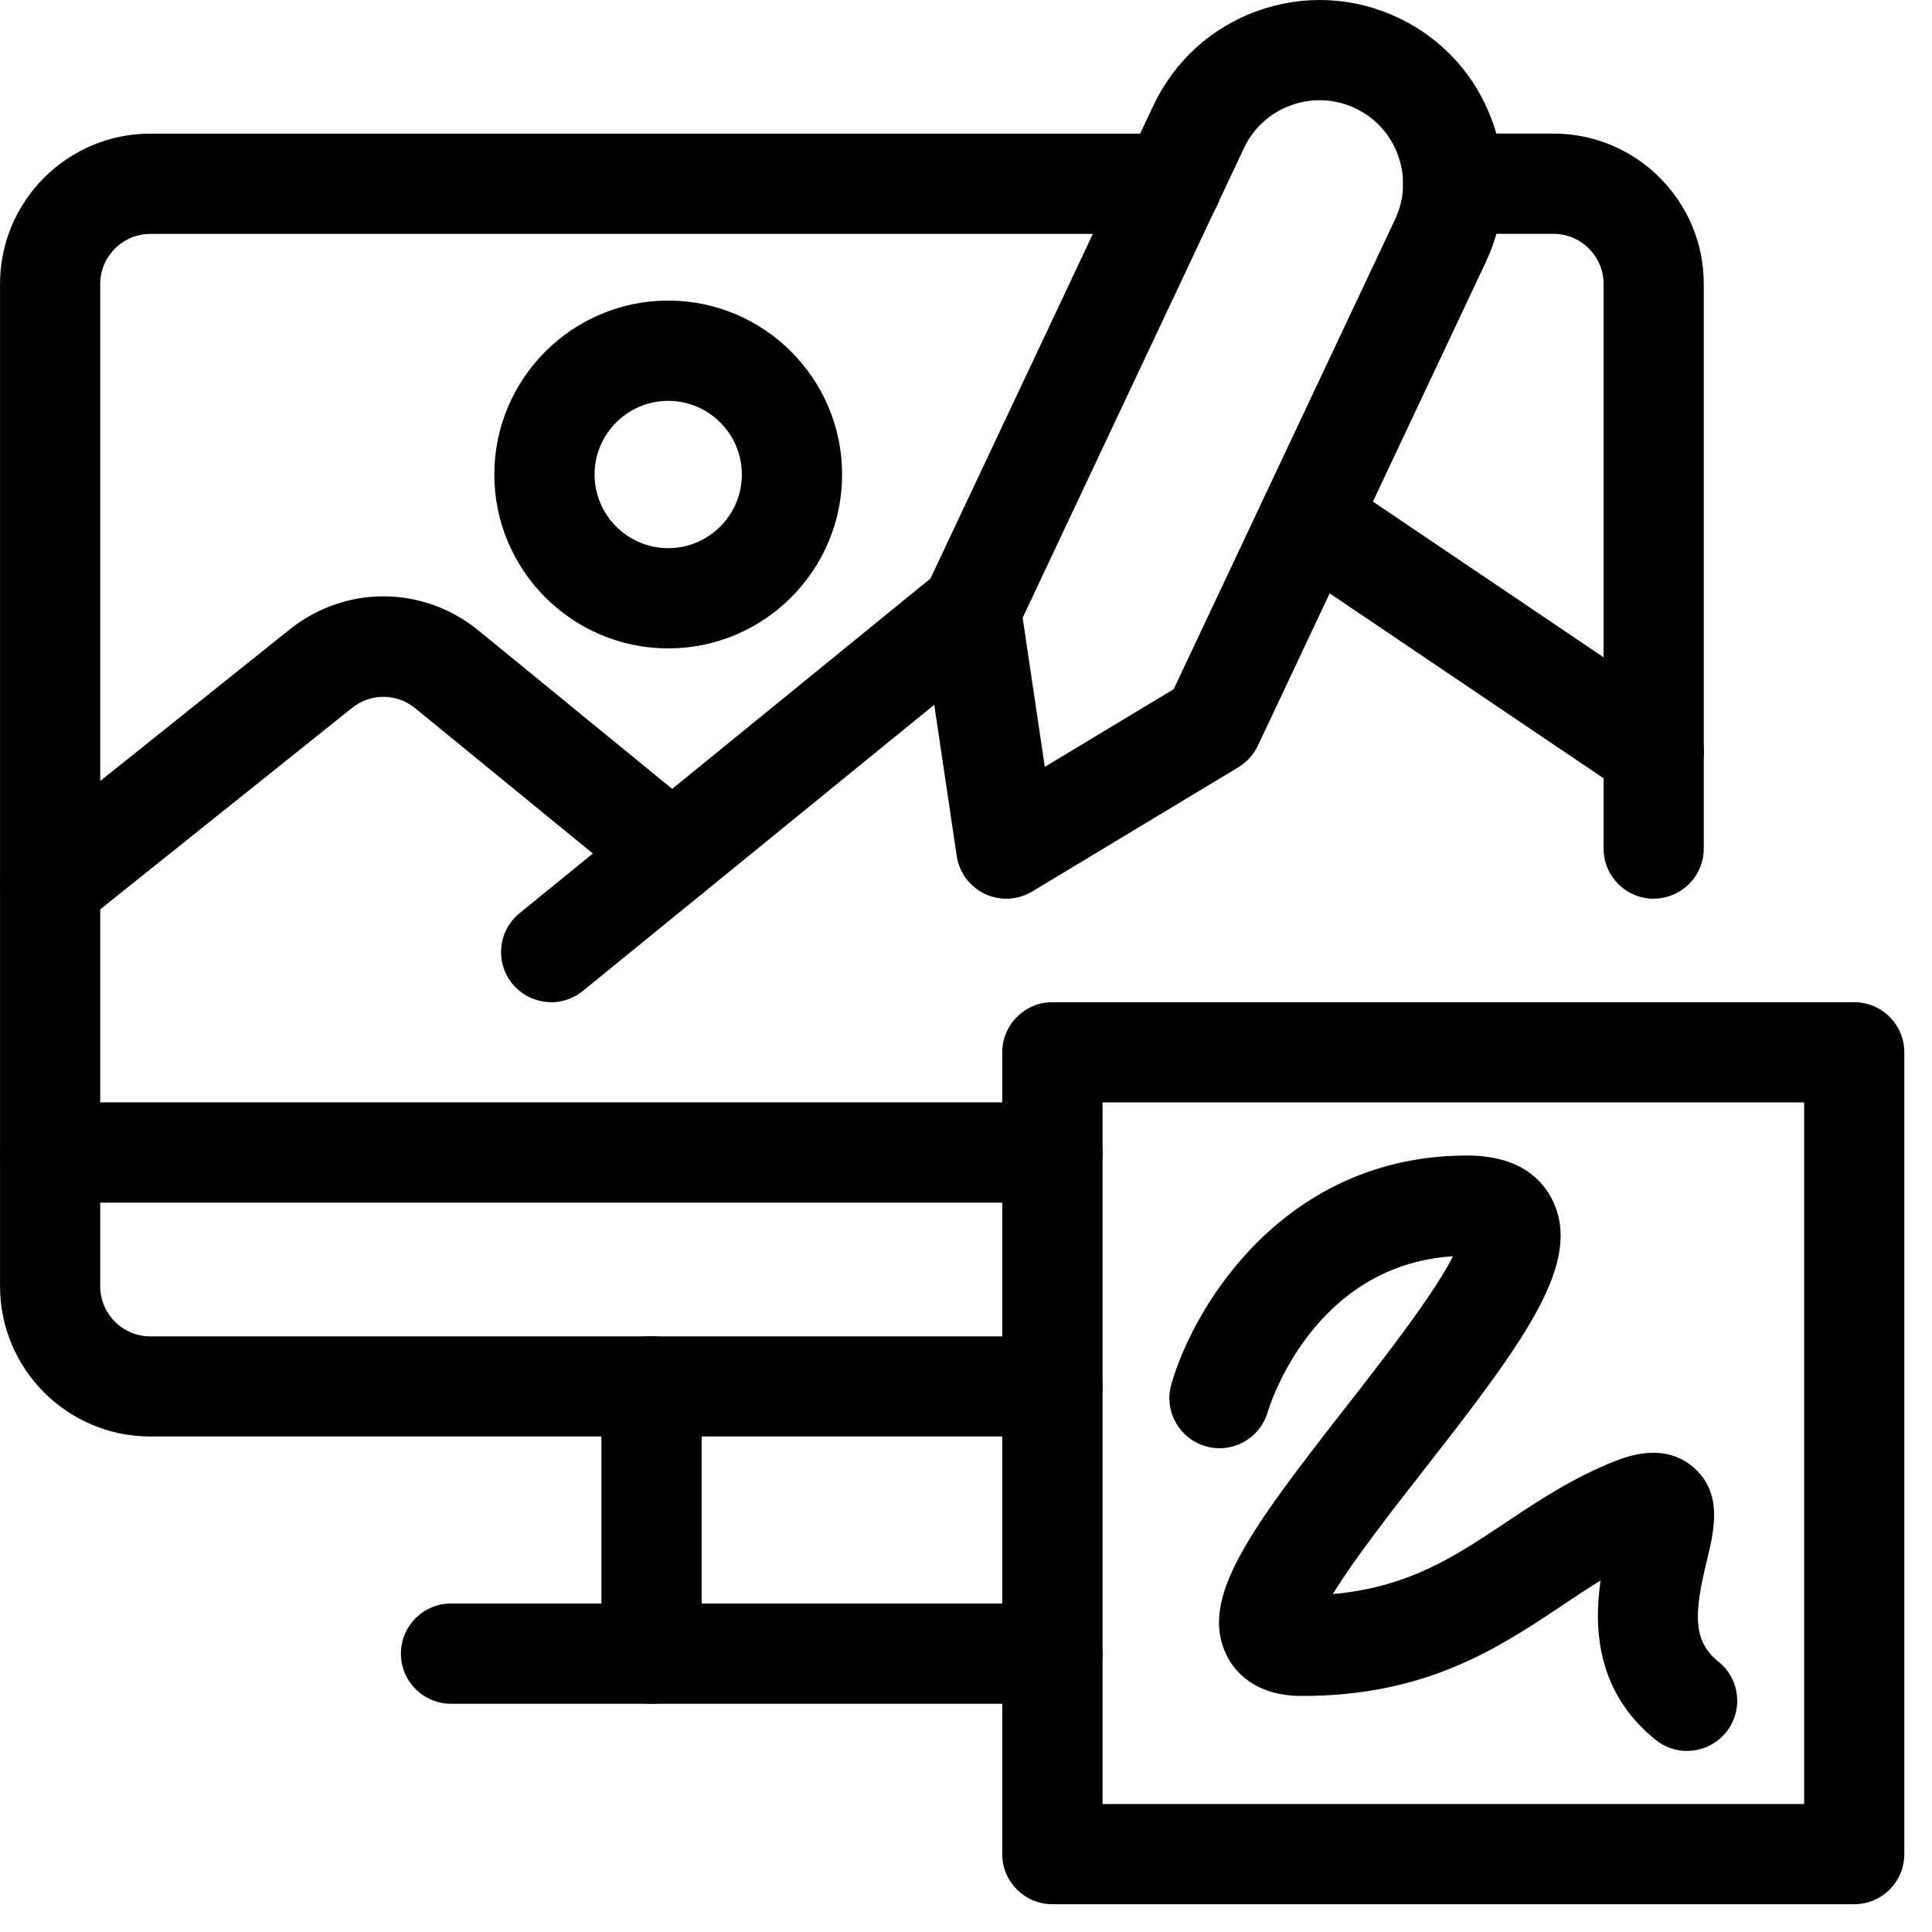 <svg width="64" height="64" viewBox="0 0 64 64" fill="none" xmlns="http://www.w3.org/2000/svg">
<path d="M34.862 47.586H4.981C2.234 47.586 0.001 45.353 0.001 42.606V9.407C0.001 6.66 2.234 4.427 4.981 4.427H38.822C39.738 4.427 40.483 5.17 40.483 6.088C40.483 7.007 39.741 7.749 38.822 7.749H4.981C4.065 7.749 3.32 8.494 3.32 9.41V42.609C3.32 43.525 4.065 44.27 4.981 44.27H34.862C35.777 44.27 36.523 45.012 36.523 45.931C36.523 46.849 35.78 47.592 34.862 47.592V47.586Z" fill="black"/>
<path d="M54.782 29.771C53.867 29.771 53.121 29.029 53.121 28.11V9.407C53.121 8.491 52.376 7.746 51.461 7.746H48.139C47.224 7.746 46.478 7.004 46.478 6.086C46.478 5.167 47.221 4.425 48.139 4.425H51.461C54.207 4.425 56.44 6.657 56.44 9.404V28.107C56.44 29.023 55.698 29.768 54.779 29.768L54.782 29.771Z" fill="black"/>
<path d="M21.582 56.44C20.667 56.44 19.922 55.698 19.922 54.779V45.925C19.922 45.01 20.664 44.264 21.582 44.264C22.501 44.264 23.243 45.007 23.243 45.925V54.779C23.243 55.695 22.501 56.44 21.582 56.44Z" fill="black"/>
<path d="M34.862 56.44H14.942C14.027 56.44 13.281 55.698 13.281 54.779C13.281 53.861 14.024 53.118 14.942 53.118H34.862C35.778 53.118 36.523 53.861 36.523 54.779C36.523 55.698 35.781 56.44 34.862 56.44Z" fill="black"/>
<path d="M34.862 39.839H1.662C0.747 39.839 0.001 39.097 0.001 38.178C0.001 37.26 0.744 36.517 1.662 36.517H34.862C35.777 36.517 36.523 37.26 36.523 38.178C36.523 39.097 35.78 39.839 34.862 39.839Z" fill="black"/>
<path d="M33.335 29.771C33.095 29.771 32.852 29.719 32.627 29.613C32.125 29.375 31.775 28.904 31.693 28.356L30.519 20.463C30.47 20.138 30.519 19.806 30.659 19.511L38.208 3.494C38.901 2.025 40.124 0.912 41.654 0.361C43.184 -0.186 44.836 -0.11 46.308 0.583C47.78 1.277 48.89 2.499 49.441 4.029C49.991 5.559 49.912 7.211 49.219 8.683L41.669 24.7C41.529 24.995 41.304 25.245 41.025 25.415L34.19 29.534C33.928 29.692 33.63 29.771 33.332 29.771H33.335ZM33.877 20.469L34.61 25.403L38.88 22.83L46.214 7.266C46.53 6.596 46.563 5.845 46.314 5.152C46.065 4.455 45.56 3.902 44.89 3.585C44.221 3.269 43.47 3.235 42.773 3.485C42.077 3.734 41.523 4.239 41.207 4.908L33.873 20.473L33.877 20.469Z" fill="black"/>
<path d="M1.662 30.988C1.175 30.988 0.692 30.775 0.363 30.364C-0.208 29.649 -0.093 28.603 0.622 28.031L9.586 20.859C11.438 19.375 14.017 19.387 15.858 20.892L23.316 26.991C24.024 27.572 24.131 28.618 23.55 29.327C22.969 30.039 21.923 30.142 21.214 29.561L13.756 23.463C13.141 22.961 12.281 22.955 11.663 23.45L2.696 30.623C2.389 30.866 2.024 30.988 1.659 30.988H1.662Z" fill="black"/>
<path d="M54.782 26.559C54.462 26.559 54.14 26.468 53.854 26.276L42.445 18.575C41.684 18.06 41.484 17.029 41.998 16.269C42.512 15.508 43.543 15.308 44.303 15.822L55.713 23.523C56.473 24.037 56.674 25.068 56.16 25.829C55.84 26.303 55.314 26.559 54.782 26.559Z" fill="black"/>
<path d="M18.26 33.198C17.78 33.198 17.299 32.989 16.971 32.587C16.393 31.875 16.499 30.832 17.211 30.251L31.111 18.93C31.82 18.352 32.869 18.459 33.447 19.17C34.025 19.882 33.919 20.925 33.207 21.506L19.307 32.827C18.999 33.077 18.628 33.202 18.26 33.202V33.198Z" fill="black"/>
<path d="M22.136 21.479C18.96 21.479 16.375 18.894 16.375 15.718C16.375 12.543 18.96 9.957 22.136 9.957C25.311 9.957 27.896 12.543 27.896 15.718C27.896 18.894 25.311 21.479 22.136 21.479ZM22.136 13.279C20.791 13.279 19.696 14.374 19.696 15.718C19.696 17.063 20.791 18.158 22.136 18.158C23.48 18.158 24.575 17.063 24.575 15.718C24.575 14.374 23.48 13.279 22.136 13.279Z" fill="black"/>
<path d="M61.422 63.08H34.862C33.947 63.08 33.201 62.338 33.201 61.419V34.859C33.201 33.944 33.944 33.199 34.862 33.199H61.422C62.337 33.199 63.083 33.941 63.083 34.859V61.419C63.083 62.335 62.34 63.08 61.422 63.08ZM36.523 59.761H59.764V36.52H36.523V59.761Z" fill="black"/>
<path d="M55.889 58.003C55.524 58.003 55.156 57.885 54.849 57.638C52.89 56.063 52.792 53.955 53.02 52.358C52.592 52.62 52.166 52.903 51.731 53.195C49.632 54.594 47.251 56.181 43.132 56.181C41.529 56.181 40.875 55.33 40.629 54.825C39.722 52.966 41.359 50.737 44.571 46.628C45.715 45.165 47.491 42.895 48.133 41.615C43.488 41.913 42.052 46.579 41.992 46.783C41.733 47.659 40.814 48.164 39.935 47.908C39.059 47.653 38.551 46.74 38.801 45.861C39.549 43.239 42.563 38.278 48.598 38.278C50.341 38.278 51.101 39.087 51.43 39.763C52.427 41.81 50.563 44.352 47.184 48.672C46.201 49.928 44.851 51.653 44.154 52.805C46.666 52.577 48.175 51.573 49.888 50.43C50.964 49.712 52.078 48.97 53.449 48.422C53.863 48.258 55.116 47.756 56.099 48.608C57.084 49.462 56.783 50.7 56.543 51.692C56.114 53.453 56.068 54.356 56.929 55.047C57.644 55.622 57.756 56.665 57.181 57.38C56.853 57.788 56.372 58 55.886 58L55.889 58.003Z" fill="black"/>
</svg>
